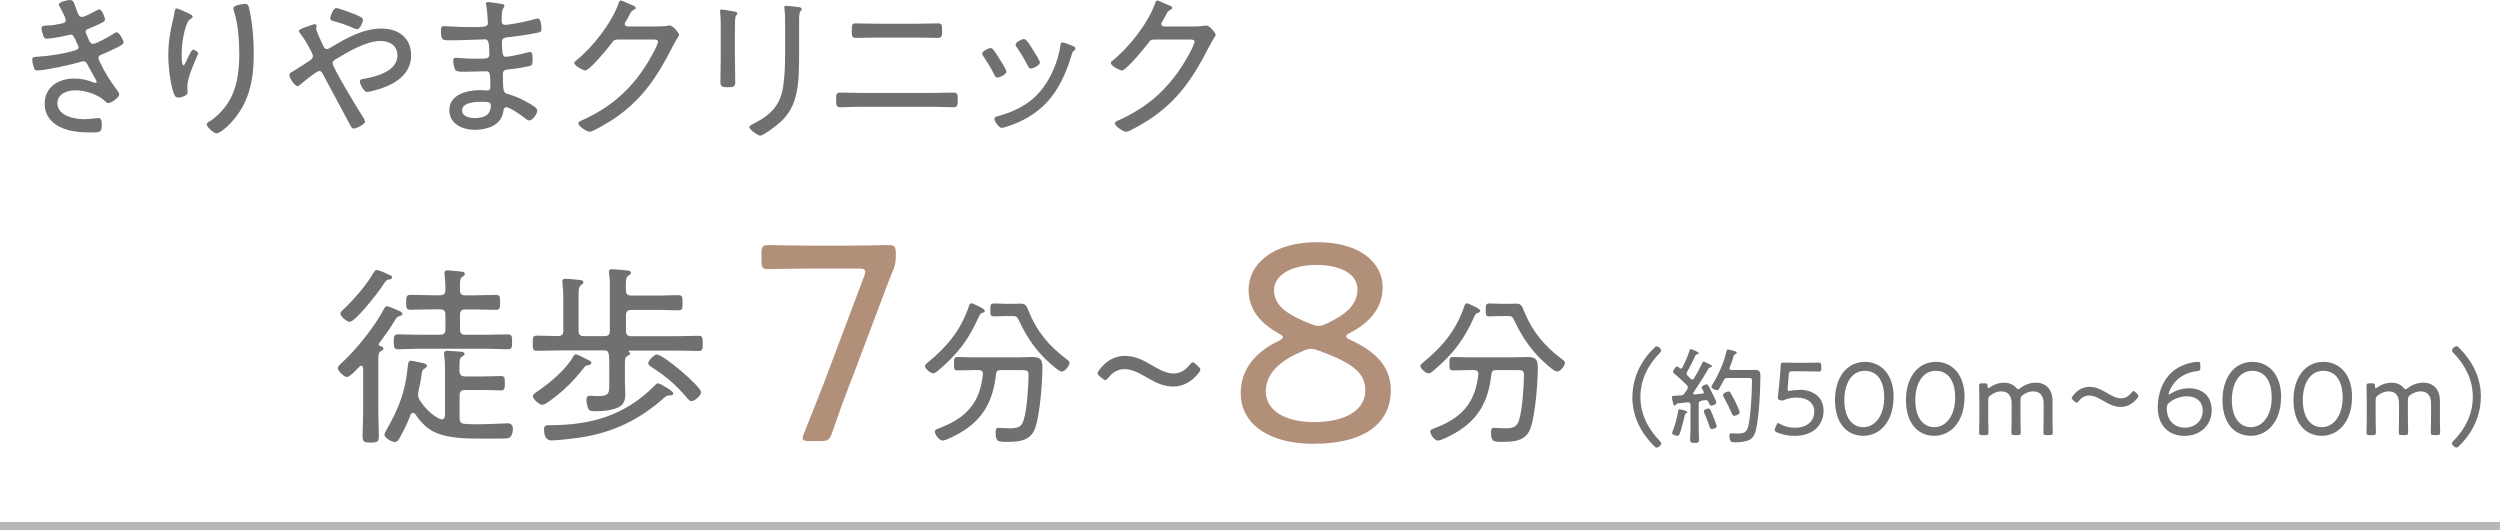 <?xml version="1.0" encoding="UTF-8"?>
<svg id="_イヤー_2" data-name="レイヤー 2" xmlns="http://www.w3.org/2000/svg" viewBox="0 0 310 65.73">
  <defs>
    <style>
      .cls-1 {
        fill: #b28f79;
      }

      .cls-2 {
        fill: #707070;
      }

      .cls-3 {
        fill: none;
        stroke: #b7b7b7;
        stroke-miterlimit: 10;
      }
    </style>
  </defs>
  <g id="_字" data-name="文字">
    <g>
      <line class="cls-3" y1="65.23" x2="310" y2="65.23"/>
      <g>
        <path class="cls-2" d="M9.44,1.08c.22,.64,.34,1.02,.72,1.02,.32,0,1.36-.56,1.68-.74,.12-.06,.34-.2,.48-.2,.3,0,.7,1,.7,1.26,0,.22-.24,.32-.5,.46-.48,.24-1.04,.5-1.54,.68-.16,.06-.36,.14-.36,.4,0,.1,.18,.5,.32,.8,.06,.12,.1,.22,.12,.28,.1,.2,.22,.4,.48,.4,.42,0,2.12-.98,2.54-1.26,.1-.06,.28-.18,.4-.18,.28,0,.84,.96,.84,1.24s-.4,.46-1.16,.82c-.52,.26-1.04,.5-1.56,.7-.2,.08-.4,.2-.4,.44,0,.16,.22,.58,.38,.86,.18,.54,1.36,2.38,1.74,2.86,.14,.18,.46,.54,.46,.78,0,.4-.98,1.08-1.36,1.08-.14,0-.22-.06-.3-.16-.94-.92-2.52-1.42-3.82-1.42-.98,0-2.18,.44-2.18,1.6,0,1.58,2.12,1.98,3.34,1.98,.5,0,.98-.08,1.48-.12,.08,0,.16-.02,.24-.02,.38,0,.44,.32,.44,.8,0,.96-.18,.98-1.24,.98-1,0-2-.04-2.96-.3-1.58-.44-2.88-1.48-2.88-3.24,0-2.12,1.74-3.14,3.66-3.14,.88,0,1.58,.16,2.4,.48,.08,.02,.16,.06,.24,.06,.06,0,.16-.04,.16-.14s-.86-1.58-1.04-1.92c-.16-.32-.28-.62-.64-.62-.12,0-.2,.04-.3,.06-.98,.32-4.44,1.08-5.38,1.08-.3,0-.36-.12-.44-.34-.08-.24-.2-.76-.2-1.02,0-.36,.3-.32,.8-.36,1.36-.08,3.14-.36,4.46-.76,.2-.06,.48-.14,.48-.42,0-.14-.2-.48-.26-.62-.32-.74-.44-.92-.7-.92-.1,0-.2,.02-.28,.04-.6,.16-2.14,.46-2.72,.46-.24,0-.34-.14-.4-.34-.08-.22-.24-.74-.24-.96,0-.34,.42-.32,.72-.34,.68-.02,1.12-.1,1.76-.24,.24-.04,.54-.14,.54-.44,0-.22-.5-1.18-.62-1.4-.08-.14-.24-.38-.24-.52,0-.34,1.08-.56,1.36-.56,.46,0,.5,.32,.78,1.08Z"/>
        <path class="cls-2" d="M23.27,1.6c.18,.1,.62,.26,.62,.46,0,.16-.26,.3-.38,.38-.34,.22-.66,1.52-.74,1.94-.16,.74-.24,1.56-.24,2.34,0,.18-.02,1.38,.2,1.38,.14,0,.26-.3,.4-.58,.1-.24,.58-1.36,.82-1.36,.18,0,.62,.26,.62,.46,0,.08-.06,.2-.1,.28-.44,1-1.24,2.78-1.24,3.84,0,.14,0,.3,.02,.46,.02,.06,.02,.18,.02,.24,0,.44-.82,.66-1.16,.66-.38,0-.5-.32-.6-.62-.42-1.28-.64-3.26-.64-4.62,0-1.66,.24-3.02,.62-4.6,.06-.26,.12-.52,.16-.78,.02-.12,.06-.44,.24-.44,.16,0,1.16,.46,1.38,.56Zm7.6-.66c.4,1.64,.6,3.92,.6,5.62,0,3.48-.58,6.42-3.12,8.96-.3,.3-1.12,1.02-1.52,1.02-.26,0-1.2-.76-1.2-1.12,0-.16,.16-.26,.28-.32,1.18-.7,2.24-1.96,2.82-3.18,.76-1.62,.94-3.5,.94-5.26,0-1.66-.16-3.86-.7-5.4-.02-.08-.04-.16-.04-.24,0-.38,1.22-.54,1.46-.54,.38,0,.42,.24,.48,.46Z"/>
        <path class="cls-2" d="M35.88,9.3c0-.22,.18-.3,.4-.42,.36-.2,1.56-1,2-1.28,.24-.16,.52-.32,.52-.64,0-.2-.1-.34-.2-.56-.4-.78-.82-1.54-1.36-2.24-.06-.08-.18-.2-.18-.32,0-.16,.56-.4,1.02-.54,.2-.06,.78-.3,.96-.3,.12,0,.22,.06,.22,.2,0,.06-.02,.14-.04,.2,0,.04-.02,.1-.02,.14,0,.3,.72,1.8,.88,2.14,.1,.2,.2,.4,.44,.4,.18,0,.34-.1,.48-.18,1.92-1.16,4.02-2.36,6.32-2.36,2.06,0,3.66,1.14,3.66,3.32,0,2.64-2.48,3.84-4.72,4.4-.18,.04-.54,.14-.74,.14-.46,0-.9-1.06-.9-1.3,0-.3,.38-.3,.66-.36,1.5-.26,4-.96,4-2.86,0-1.24-.96-1.8-2.1-1.8-1.76,0-4.04,1.36-5.54,2.26-.2,.12-.4,.24-.4,.5,0,.54,3.1,5.62,3.62,6.44,.12,.18,.4,.58,.4,.8,0,.34-1.06,.86-1.42,.86-.24,0-.34-.28-.54-.66-1.06-2.02-2.16-3.98-3.22-6.02-.1-.2-.22-.46-.5-.46-.3,0-2,1.38-2.3,1.66-.1,.08-.28,.22-.4,.22-.32,0-1-1-1-1.38ZM43.91,1.74c.54,.22,1.1,.42,1.1,.72,0,.22-.34,1.16-.74,1.16-.2,0-.7-.24-.92-.34-.56-.24-1.32-.48-1.9-.64-.28-.08-.5-.1-.5-.36,0-.22,.36-1.28,.74-1.28,.3,0,1.86,.6,2.22,.74Z"/>
        <path class="cls-2" d="M61.88,.44c.32,.04,.66,.06,.66,.28,0,.14-.06,.2-.12,.28-.1,.14-.22,.4-.22,1.6,0,.28,.14,.48,.42,.48,.06,0,.38-.02,.46-.04,1.18-.16,2.14-.38,3.28-.68,.1-.02,.22-.06,.34-.06,.4,0,.44,1,.44,1.28,0,.42-.14,.4-.7,.52-1.04,.22-2.22,.36-3.28,.5-.4,.04-.92,.04-.92,.6,0,1.68,.18,1.84,.44,1.84,.58,0,2.16-.38,2.76-.54,.1-.02,.22-.06,.32-.06,.3,0,.28,.64,.28,.86,0,.68-.06,.82-.4,.9-.84,.18-1.68,.32-2.52,.4-.52,.06-.76,.08-.76,.64,0,2.34,.1,2.26,.7,2.44,.98,.3,1.72,.64,2.6,1.16,.28,.16,.96,.52,.96,.86,0,.42-.58,1.24-.98,1.24-.2,0-.42-.2-.58-.32-.4-.32-1.84-1.32-2.28-1.32-.32,0-.34,.34-.38,.58-.28,1.68-2.02,2.22-3.52,2.22s-3.16-.7-3.16-2.44c0-1.96,2.22-2.48,3.78-2.48,.36,0,.92,.04,.96,.04,.38,0,.34-.4,.34-.58,0-1.44-.04-1.8-.48-1.8-.82,0-1.86,.06-2.78,.06-.54,0-.94-.02-1.08-.22-.16-.24-.26-.88-.26-1.16,0-.22,.08-.36,.3-.36,.06,0,1.42,.12,2.36,.12,1.42,0,1.82,.04,1.82-.52,0-1.46-.12-1.88-.52-1.88-.66,0-2.62,.12-4.52,.12-.82,0-.96-.12-.96-1.24,0-.3,.02-.52,.34-.52,.38,0,1.9,.12,3.14,.12,1.82,0,2.34,.02,2.34-.52,0-.34-.12-1.74-.18-2.06-.02-.1-.06-.2-.06-.3,0-.18,.12-.22,.28-.22,.26,0,1.06,.14,1.34,.18Zm-4.58,13.24c0,.8,.98,.96,1.58,.96,1.12,0,1.98-.34,1.98-1.6,0-.42-.52-.42-1.08-.42-.72,0-2.48,.04-2.48,1.06Z"/>
        <path class="cls-2" d="M81.57,3.28c.44,0,.86-.02,1.3-.1,.06-.02,.14-.02,.2-.02,.36,0,1.14,.92,1.14,1.16,0,.08-.08,.2-.22,.42-.14,.24-.36,.58-.62,1.1-1.92,3.78-3.9,6.74-7.54,9.08-.42,.26-2.3,1.42-2.7,1.42s-1.42-.72-1.42-1.04c0-.2,.26-.3,.4-.36,.96-.4,2.28-1.14,3.14-1.74,1.9-1.3,3.46-2.96,4.72-4.9,.34-.5,1.62-2.64,1.62-3.14,0-.24-.32-.26-.62-.26h-4.3c-.5,0-.6,.12-.88,.52-.4,.54-2.68,3.32-3.22,3.32-.22,0-1.36-.56-1.36-.94,0-.12,.1-.18,.18-.26,2-1.56,4.42-4.64,5.28-7.04,.06-.16,.12-.44,.3-.44,.1,0,.56,.2,.94,.38,.2,.08,.36,.16,.44,.18,.14,.06,.48,.18,.48,.36,0,.1-.12,.18-.2,.22-.34,.18-.36,.22-.56,.62-.1,.18-.22,.42-.42,.76-.06,.1-.18,.24-.18,.38,0,.2,.14,.3,.34,.32h3.76Z"/>
        <path class="cls-2" d="M91.13,7.22c0,1,.04,1.98,.04,2.98,0,.52-.2,.62-.92,.62s-.92-.1-.92-.62c0-.98,.04-1.98,.04-2.96V3.36c0-.54,0-1.1-.06-1.66-.02-.08-.02-.24-.02-.32,0-.14,.06-.2,.18-.2,.2,0,1.2,.18,1.44,.22,.28,.06,.52,.08,.52,.24,0,.12-.1,.24-.18,.32-.1,.14-.12,.78-.12,1.36v3.9Zm7.96-.4c0,.88-.02,1.74-.06,2.6-.12,1.98-.46,3.8-1.84,5.3-.7,.76-2.54,2.1-2.94,2.1-.26,0-1.34-.76-1.34-1.06,0-.18,.38-.34,.52-.42,2.08-1.04,3.32-2.22,3.68-4.6,.18-1.24,.24-2.5,.24-3.74V2.54c0-.46,0-.86-.06-1.32-.02-.08-.04-.24-.04-.3,0-.16,.1-.2,.24-.2,.28,0,1.2,.12,1.52,.16,.14,.02,.4,.04,.4,.26,0,.1-.1,.18-.16,.26-.14,.14-.16,.68-.16,1V6.82Z"/>
        <path class="cls-2" d="M115.8,11.52c.78,0,1.56-.04,2.34-.04,.6,0,.62,.14,.62,.96,0,.48,0,.86-.5,.86-.82,0-1.64-.06-2.46-.06h-9.16c-.82,0-1.64,.06-2.46,.06-.52,0-.5-.4-.5-.9,0-.82,.04-.92,.62-.92,.78,0,1.56,.04,2.34,.04h9.16Zm-1.98-8.58c.84,0,1.66-.04,2.5-.04,.44,0,.5,.14,.5,.86,0,.64,.02,.94-.52,.94-.82,0-1.64-.04-2.46-.04h-5.24c-.82,0-1.62,.04-2.44,.04-.54,0-.54-.24-.54-.92,0-.74,.06-.88,.5-.88,.84,0,1.68,.04,2.5,.04h5.2Z"/>
        <path class="cls-2" d="M123.13,6.12c.22,.24,.66,.94,.84,1.24,.18,.26,.82,1.28,.82,1.52,0,.38-.88,.74-1.12,.74-.2,0-.28-.16-.36-.32-.4-.8-.86-1.56-1.36-2.3-.08-.1-.16-.22-.16-.34,0-.32,.8-.7,1.02-.7,.14,0,.22,.06,.32,.16Zm9.94-.4c.14,.06,.28,.14,.28,.3s-.1,.24-.22,.3c-.14,.12-.14,.16-.22,.4-1.16,3.84-2.84,6.78-6.68,8.46-.36,.16-1.68,.68-2.02,.68s-.9-.82-.9-1.1,.24-.3,.52-.38c3.24-.92,5.32-2.48,6.72-5.58,.44-.94,.82-2.16,.94-3.2,.04-.16,.04-.34,.26-.34,.14,0,.72,.22,1.08,.36,.1,.04,.2,.08,.24,.1Zm-4.96,.5c.16,.26,.84,1.3,.84,1.54,0,.36-.88,.74-1.12,.74-.22,0-.3-.2-.4-.38-.4-.8-.84-1.48-1.32-2.22-.08-.1-.18-.24-.18-.36,0-.32,.8-.7,1.04-.7,.34,0,.82,.88,1.14,1.38Z"/>
        <path class="cls-2" d="M148.1,3.28c.44,0,.86-.02,1.3-.1,.06-.02,.14-.02,.2-.02,.36,0,1.14,.92,1.14,1.16,0,.08-.08,.2-.22,.42-.14,.24-.36,.58-.62,1.1-1.92,3.78-3.9,6.74-7.54,9.08-.42,.26-2.3,1.42-2.7,1.42s-1.42-.72-1.42-1.04c0-.2,.26-.3,.4-.36,.96-.4,2.28-1.14,3.14-1.74,1.9-1.3,3.46-2.96,4.72-4.9,.34-.5,1.62-2.64,1.62-3.14,0-.24-.32-.26-.62-.26h-4.3c-.5,0-.6,.12-.88,.52-.4,.54-2.68,3.32-3.22,3.32-.22,0-1.36-.56-1.36-.94,0-.12,.1-.18,.18-.26,2-1.56,4.42-4.64,5.28-7.04,.06-.16,.12-.44,.3-.44,.1,0,.56,.2,.94,.38,.2,.08,.36,.16,.44,.18,.14,.06,.48,.18,.48,.36,0,.1-.12,.18-.2,.22-.34,.18-.36,.22-.56,.62-.1,.18-.22,.42-.42,.76-.06,.1-.18,.24-.18,.38,0,.2,.14,.3,.34,.32h3.76Z"/>
      </g>
      <g>
        <g>
          <path class="cls-2" d="M202.42,49.22c0-2.3,1.01-4.45,2.65-6.03,.13-.13,.23-.25,.35-.25,.22,0,.57,.3,.57,.52,0,.12-.07,.19-.14,.27-1.48,1.48-2.44,3.35-2.44,5.49s.96,4,2.44,5.49c.08,.09,.14,.16,.14,.29,0,.21-.35,.51-.57,.51-.12,0-.22-.1-.38-.27-1.62-1.65-2.63-3.65-2.63-6.01Z"/>
          <path class="cls-2" d="M211.26,48.65s-.01-.08-.03-.12c-.09-.18-.22-.38-.22-.47,0-.21,.43-.4,.61-.4,.14,0,.2,.12,.26,.23,.17,.32,.34,.66,.51,1,.09,.19,.43,.85,.43,1.03,0,.26-.55,.38-.62,.38-.17,0-.21-.14-.34-.44-.05-.1-.12-.25-.32-.25-.1,0-.39,.05-.56,.08-.25,.05-.34,.16-.34,.4v2.89c0,.51,.04,1,.04,1.5,0,.4-.1,.44-.55,.44s-.55-.05-.55-.44c0-.49,.04-.99,.04-1.5v-2.76c0-.18-.09-.33-.3-.33h-.05c-.42,.05-.84,.1-1.27,.14-.1,.01-.12,.04-.16,.13-.04,.06-.09,.14-.18,.14-.12,0-.17-.14-.23-.47-.03-.12-.13-.51-.13-.61,0-.13,.12-.14,.6-.16,.17-.01,.34-.01,.51-.03,.25-.03,.35-.09,.49-.29,.1-.14,.2-.3,.3-.44,.05-.09,.09-.16,.09-.26,0-.12-.06-.21-.13-.29-.42-.42-1.09-1.05-1.54-1.42-.08-.06-.17-.13-.17-.23,0-.13,.29-.65,.53-.65,.1,0,.23,.14,.31,.21,.04,.03,.08,.05,.13,.05,.08,0,.13-.04,.17-.1,.36-.69,.68-1.43,.92-2.16,.03-.08,.05-.17,.14-.17,.04,0,.98,.33,.98,.51,0,.12-.12,.12-.21,.14-.08,.01-.14,.05-.18,.13-.39,.84-.57,1.23-1.04,2.05-.04,.08-.06,.13-.06,.21,0,.12,.05,.18,.12,.26,.13,.12,.25,.25,.38,.38,.05,.06,.1,.1,.2,.1,.1,0,.16-.06,.21-.14,.38-.61,.72-1.25,1.03-1.9,.03-.08,.07-.18,.17-.18,.12,0,.49,.22,.65,.29,.1,.05,.38,.17,.38,.29,0,.1-.1,.12-.17,.13-.1,.01-.18,.05-.25,.14-.26,.49-1.55,2.54-1.87,2.96-.03,.05-.04,.06-.04,.12,0,.09,.06,.14,.17,.14,.33-.04,.64-.06,.96-.1,.1-.01,.2-.05,.2-.18Zm-2.03,2.47c0,.06-.07,.1-.13,.13-.14,.05-.16,.09-.18,.23-.09,.46-.47,1.87-.64,2.31-.04,.12-.13,.25-.29,.25-.14,0-.65-.12-.65-.34,0-.06,.08-.23,.1-.31,.23-.56,.56-1.73,.64-2.33,.03-.16,.01-.31,.17-.31,.09,0,.97,.18,.97,.36Zm3.02,2.08c-.14,0-.21-.12-.25-.23-.18-.6-.43-1.17-.66-1.75-.03-.06-.07-.17-.07-.23,0-.23,.47-.34,.58-.34s.18,.06,.23,.16c.08,.13,.46,1.04,.49,1.16,.06,.17,.3,.75,.3,.88,0,.26-.56,.36-.64,.36Zm.94-5.02c-.06,.1-.16,.21-.27,.21-.18,0-.71-.22-.71-.43,0-.06,.07-.17,.1-.22,.75-1.2,1.48-2.83,1.78-4.21,.03-.09,.05-.2,.17-.2,.1,0,.55,.13,.66,.16,.21,.06,.44,.12,.44,.25,0,.09-.09,.13-.16,.16-.18,.08-.21,.17-.26,.36-.13,.44-.27,.88-.46,1.31-.01,.04-.03,.06-.03,.1,0,.21,.22,.21,.26,.21h2c.33,0,.64-.01,.96-.01,.56,0,.62,.29,.62,.77,0,1.75-.16,4.81-.51,6.47-.12,.57-.3,1.13-.84,1.43-.4,.22-1.24,.31-1.72,.31-.52,0-.61-.05-.69-.3-.05-.16-.09-.39-.09-.56,0-.2,.07-.26,.26-.26s.51,.03,.78,.03c.71,0,1.11-.13,1.3-.88,.3-1.18,.47-4.3,.47-5.59,0-.38-.06-.42-.52-.42h-2.48c-.27,0-.38,.05-.51,.29-.16,.29-.39,.77-.57,1.03Zm1.85,3.37c-.19,0-.25-.16-.31-.31-.31-.71-.61-1.33-.99-2-.04-.08-.09-.17-.09-.26,0-.22,.52-.44,.69-.44,.13,0,.21,.09,.26,.2,.21,.36,.4,.74,.6,1.12,.1,.22,.52,1.08,.52,1.26,0,.3-.57,.44-.68,.44Z"/>
          <path class="cls-2" d="M223.12,48.33c1.65,0,3,.86,3,2.6,0,1.46-.95,3.12-3.64,3.12-.78,0-1.56-.17-2.15-.44-.19-.09-.27-.17-.27-.29,0-.06,.01-.14,.07-.26l.13-.31c.08-.2,.13-.29,.22-.29,.04,0,.12,.04,.26,.12,.49,.29,1.16,.46,1.82,.46,1.7,0,2.41-.98,2.41-2.02s-.83-1.72-2.15-1.72c-.58,0-1.12,.1-1.55,.29-.13,.05-.2,.08-.29,.08-.06,0-.14-.01-.27-.06-.21-.08-.26-.12-.26-.25,0-.05,0-.1,.01-.17,.05-.4,.09-.78,.13-1.17l.14-1.53c.04-.48,.05-.77,.08-1.14,.01-.31,.07-.39,.34-.39,.17,0,1.16,.03,1.79,.03h.68c.64,0,1.72-.03,1.89-.03,.27,0,.33,.08,.33,.39v.34c0,.3-.05,.38-.29,.38-.26,0-1.29-.03-1.92-.03h-1.39c-.34,0-.39,.05-.43,.39l-.14,1.72v.12c0,.16,.03,.21,.14,.21,.05,0,.12-.01,.19-.03,.33-.06,.71-.1,1.12-.1Z"/>
          <path class="cls-2" d="M234.8,49.24c0,3.03-1.7,4.8-3.74,4.8s-3.52-1.55-3.52-4.45c0-2.6,1.33-4.72,3.72-4.72,1.91,0,3.55,1.47,3.55,4.37Zm-6.1,.38c0,2.18,.99,3.35,2.35,3.35,1.46,0,2.59-1.42,2.59-3.69s-1.05-3.3-2.39-3.3c-1.72,0-2.55,1.68-2.55,3.64Z"/>
          <path class="cls-2" d="M243.6,49.24c0,3.03-1.7,4.8-3.74,4.8s-3.52-1.55-3.52-4.45c0-2.6,1.33-4.72,3.72-4.72,1.91,0,3.55,1.47,3.55,4.37Zm-6.1,.38c0,2.18,.99,3.35,2.35,3.35,1.46,0,2.59-1.42,2.59-3.69s-1.05-3.3-2.39-3.3c-1.72,0-2.55,1.68-2.55,3.64Z"/>
          <path class="cls-2" d="M246.54,51.94c0,.58,.03,1.52,.03,1.69,0,.27-.08,.33-.39,.33h-.38c-.31,0-.39-.05-.39-.33,0-.17,.03-1.1,.03-1.69v-2.38c0-.6-.03-1.53-.03-1.7,0-.27,.08-.33,.39-.33h.3c.3,0,.36,.06,.36,.36,0,.17,.03,.25,.09,.25,.04,0,.1-.04,.19-.1,.49-.36,1.09-.58,1.76-.58s1.16,.23,1.49,.62c.12,.13,.18,.18,.26,.18,.07,0,.14-.04,.26-.13,.55-.42,1.22-.68,1.95-.68,1.29,0,2.05,.91,2.05,2.22v2.26c0,.58,.03,1.52,.03,1.69,0,.27-.08,.33-.39,.33h-.38c-.31,0-.39-.05-.39-.33,0-.17,.03-1.1,.03-1.69v-1.92c0-.91-.42-1.48-1.3-1.48-.38,0-.78,.12-1.21,.4-.32,.22-.36,.35-.36,.74v2.26c0,.58,.03,1.52,.03,1.69,0,.27-.08,.33-.39,.33h-.38c-.31,0-.39-.05-.39-.33,0-.17,.03-1.1,.03-1.69v-1.92c0-.91-.4-1.48-1.29-1.48-.42,0-.87,.14-1.31,.48-.23,.17-.3,.29-.3,.59v2.34Z"/>
          <path class="cls-2" d="M265.16,49.09c0,.08-.05,.17-.14,.29-.53,.66-1.21,1.08-2.04,1.08-.77,0-1.37-.3-1.96-.64-.68-.38-1.26-.77-1.99-.77-.48,0-.92,.25-1.25,.66-.12,.14-.2,.22-.27,.22-.06,0-.14-.05-.27-.16l-.14-.12c-.14-.12-.21-.2-.21-.29,0-.08,.05-.16,.16-.29,.52-.69,1.2-1.1,2.05-1.1,.77,0,1.39,.31,1.96,.64,.66,.38,1.26,.78,1.96,.78,.51,0,.94-.26,1.26-.68,.12-.14,.2-.22,.27-.22s.16,.06,.27,.17l.14,.13c.13,.12,.19,.2,.19,.29Z"/>
          <path class="cls-2" d="M271.42,48.14c1.5,0,2.83,.83,2.83,2.72s-1.43,3.19-3.39,3.19-3.3-1.34-3.3-3.5c0-1.68,.56-3.33,1.77-4.42,.95-.86,2.41-1.26,3.24-1.26,.22,0,.27,.08,.27,.36v.34c0,.35-.05,.4-.4,.44-1.31,.16-2.35,.75-3.02,1.72-.22,.34-.51,.92-.51,1.12,0,.04,.01,.07,.04,.07,.04,0,.1-.03,.2-.09,.62-.42,1.44-.68,2.27-.68Zm-2.42,1.77c-.26,.21-.32,.4-.32,.74,0,1.47,.94,2.38,2.24,2.38,1.4,0,2.22-.99,2.22-2.11,0-1.03-.71-1.78-1.96-1.78-.74,0-1.57,.27-2.17,.77Z"/>
          <path class="cls-2" d="M282.85,49.24c0,3.03-1.7,4.8-3.74,4.8s-3.52-1.55-3.52-4.45c0-2.6,1.33-4.72,3.72-4.72,1.91,0,3.55,1.47,3.55,4.37Zm-6.1,.38c0,2.18,.99,3.35,2.35,3.35,1.46,0,2.59-1.42,2.59-3.69s-1.05-3.3-2.39-3.3c-1.72,0-2.55,1.68-2.55,3.64Z"/>
          <path class="cls-2" d="M291.65,49.24c0,3.03-1.7,4.8-3.74,4.8s-3.52-1.55-3.52-4.45c0-2.6,1.33-4.72,3.72-4.72,1.91,0,3.55,1.47,3.55,4.37Zm-6.1,.38c0,2.18,.99,3.35,2.35,3.35,1.46,0,2.59-1.42,2.59-3.69s-1.05-3.3-2.39-3.3c-1.72,0-2.55,1.68-2.55,3.64Z"/>
          <path class="cls-2" d="M294.58,51.94c0,.58,.03,1.52,.03,1.69,0,.27-.08,.33-.39,.33h-.38c-.31,0-.39-.05-.39-.33,0-.17,.03-1.1,.03-1.69v-2.38c0-.6-.03-1.53-.03-1.7,0-.27,.08-.33,.39-.33h.3c.3,0,.36,.06,.36,.36,0,.17,.03,.25,.09,.25,.04,0,.1-.04,.19-.1,.49-.36,1.09-.58,1.76-.58s1.16,.23,1.49,.62c.12,.13,.18,.18,.26,.18,.07,0,.14-.04,.26-.13,.55-.42,1.22-.68,1.95-.68,1.29,0,2.05,.91,2.05,2.22v2.26c0,.58,.03,1.52,.03,1.69,0,.27-.08,.33-.39,.33h-.38c-.31,0-.39-.05-.39-.33,0-.17,.03-1.1,.03-1.69v-1.92c0-.91-.42-1.48-1.3-1.48-.38,0-.78,.12-1.21,.4-.32,.22-.36,.35-.36,.74v2.26c0,.58,.03,1.52,.03,1.69,0,.27-.08,.33-.39,.33h-.38c-.31,0-.39-.05-.39-.33,0-.17,.03-1.1,.03-1.69v-1.92c0-.91-.4-1.48-1.29-1.48-.42,0-.87,.14-1.31,.48-.23,.17-.3,.29-.3,.59v2.34Z"/>
          <path class="cls-2" d="M307.62,49.22c0,2.3-1.01,4.45-2.65,6.03-.13,.13-.23,.25-.35,.25-.22,0-.57-.3-.57-.52,0-.12,.07-.19,.14-.27,1.48-1.48,2.44-3.35,2.44-5.49s-.96-4-2.44-5.49c-.08-.09-.14-.16-.14-.29,0-.21,.35-.51,.57-.51,.12,0,.22,.1,.38,.27,1.62,1.65,2.63,3.65,2.63,6.01Z"/>
        </g>
        <g>
          <g>
            <path class="cls-2" d="M47.54,43.22c0,.17-.12,.22-.34,.34-.26,.14-.29,.46-.29,1.34v6.26c0,.98,.07,1.94,.07,2.9,0,.72-.19,.82-1.01,.82s-1.01-.07-1.01-.82c0-.96,.07-1.92,.07-2.9v-5.5c-.02-.14-.07-.31-.24-.31-.1,0-.14,.05-.21,.1-.26,.29-1.2,1.3-1.56,1.3-.34,0-1.13-.74-1.13-1.08,0-.26,.31-.5,.48-.67,1.8-1.63,4.18-4.61,5.28-6.77,.05-.1,.19-.26,.34-.26,.22,0,1.22,.48,1.54,.6,.14,.05,.36,.17,.36,.36,0,.17-.22,.24-.34,.26-.31,.07-.43,.26-.58,.53-.55,.96-1.3,1.92-1.94,2.83-.02,.05-.07,.12-.07,.17,0,.12,.1,.17,.19,.19,.17,.05,.38,.1,.38,.31Zm.74-8.57c-.31,.02-.46,.17-.89,.84-.6,.94-3.36,4.42-4.03,4.42-.31,0-1.15-.65-1.15-1.01,0-.22,.19-.36,.34-.5,1.32-1.25,2.86-3,3.77-4.58,.1-.14,.19-.34,.36-.34,.24,0,.89,.26,1.54,.58,.17,.07,.41,.14,.41,.36,0,.14-.21,.22-.34,.24Zm9.38,12.03h2.23c.74,0,1.46-.05,2.21-.05,.46,0,.5,.17,.5,.89s-.05,.89-.5,.89c-.74,0-1.46-.05-2.21-.05h-2.23c-.46,0-.67,.19-.67,.67v2.81c0,.46,.17,.7,.65,.72,.55,.05,1.1,.05,1.66,.05,1.15,0,3.46-.12,3.7-.12,.41,0,.6,.31,.6,.7s-.14,1.01-.55,1.13c-.24,.07-.91,.07-1.49,.07h-2.02c-1.78,0-3.72-.05-5.3-.65-1.2-.46-2.02-1.32-2.74-2.38-.1-.1-.17-.17-.29-.17-.14,0-.22,.1-.29,.22-.38,1.01-.84,1.99-1.37,2.9-.12,.22-.29,.5-.58,.5-.36,0-1.3-.48-1.3-.91,0-.17,.26-.62,.36-.79,1.44-2.52,2.23-4.61,2.52-7.54,.05-.41,.05-.84,.38-.84,.17,0,1.34,.26,1.58,.31,.17,.05,.43,.12,.43,.34,0,.14-.17,.24-.26,.31-.29,.14-.34,.26-.41,.77-.07,.65-.22,1.3-.36,1.94-.05,.17-.07,.38-.07,.55,0,.26,.07,.41,.19,.65,.62,.94,1.46,1.87,2.52,2.35,.07,.02,.14,.05,.22,.05,.29,0,.38-.24,.41-.5v-5.64c0-.6-.02-1.2-.1-1.78,0-.07-.02-.17-.02-.24,0-.26,.17-.34,.38-.34,.19,0,1.63,.1,1.82,.12,.12,.02,.34,.1,.34,.26,0,.19-.17,.24-.34,.36-.29,.17-.29,.48-.29,1.78,.05,.46,.24,.65,.67,.65Zm-3.1-5.18c.48,0,.67-.19,.67-.67v-1.8c0-.48-.19-.67-.67-.67h-.96c-.89,0-1.78,.05-2.69,.05-.53,0-.55-.26-.55-.91s.02-.94,.55-.94c.91,0,1.8,.05,2.69,.05h.96c.48,0,.67-.19,.67-.67,.02-.62-.05-1.22-.1-1.85,0-.07-.02-.17-.02-.26,0-.26,.19-.31,.41-.31s1.54,.14,1.78,.17c.17,.02,.34,.1,.34,.29,0,.17-.12,.22-.31,.34-.29,.22-.31,.48-.29,1.68,0,.46,.21,.62,.67,.62h1.06c.89,0,1.8-.05,2.69-.05,.58,0,.55,.26,.55,.94s0,.91-.55,.91c-.89,0-1.8-.05-2.69-.05h-1.06c-.48,0-.67,.19-.67,.67v1.8c0,.48,.19,.67,.67,.67h2.57c.89,0,1.8-.05,2.69-.05,.53,0,.53,.29,.53,.91,0,.67,0,.94-.53,.94-.89,0-1.8-.07-2.69-.07h-8.21c-.91,0-1.8,.07-2.71,.07-.5,0-.53-.29-.53-.94s.02-.91,.53-.91c.91,0,1.8,.05,2.71,.05h2.5Z"/>
            <path class="cls-2" d="M78.14,43.82c0,.17-.17,.22-.34,.31-.34,.22-.31,.5-.31,1.42v1.92c0,.48,.05,.98,.05,1.46,0,.58-.17,1.15-.65,1.46-.77,.5-2.11,.6-3.02,.6-.48,0-.74,0-.91-.29-.14-.29-.24-.77-.24-1.08,0-.34,.07-.55,.43-.55,.19,0,.55,.05,.91,.05,1.49,0,1.49-.34,1.49-1.61v-1.97c0-1.58,0-2.09-.55-2.09h-5.54c-.98,0-1.95,.05-2.9,.05-.5,0-.5-.26-.5-.94s0-.94,.5-.94c.89,0,1.75,.05,2.62,.05,.48,0,.67-.19,.67-.67v-4.1c0-.6-.05-1.2-.1-1.78,0-.07-.02-.17-.02-.24,0-.26,.17-.31,.41-.31,.38,0,1.03,.07,1.46,.12,.34,.02,.74,.02,.74,.34,0,.14-.12,.19-.31,.34-.26,.19-.29,.53-.29,1.39v4.25c0,.48,.19,.67,.67,.67h2.54c.48,0,.67-.19,.67-.67v-5.42c0-.58,0-1.15-.1-1.66,0-.1-.02-.17-.02-.24,0-.26,.22-.31,.41-.31,.29,0,1.66,.14,1.97,.17,.14,.02,.36,.1,.36,.29,0,.17-.12,.22-.34,.36-.31,.22-.31,.6-.29,1.78,0,.48,.22,.67,.67,.67h3.38c.82,0,1.63-.05,2.45-.05,.5,0,.53,.22,.53,.94s-.02,.94-.5,.94c-.82,0-1.66-.05-2.47-.05h-3.38c-.46,0-.67,.19-.67,.67v1.92c0,.48,.22,.67,.67,.67h5.45c.98,0,1.94-.05,2.9-.05,.48,0,.5,.24,.5,.94s-.02,.94-.5,.94c-.96,0-1.92-.05-2.9-.05h-5.64c-.07,0-.14,.02-.14,.1,0,.05,.05,.1,.1,.12,.05,.02,.1,.07,.1,.14Zm-5.16,1.46c-.26,.02-.34,.02-.6,.36-1.32,1.68-2.64,2.98-4.39,4.2-.22,.14-.5,.36-.77,.36-.34,0-1.15-.72-1.15-1.06,0-.22,.29-.41,.46-.53,1.54-1.03,3.55-2.69,4.49-4.3,.07-.14,.22-.38,.38-.38,.19,0,.94,.41,1.37,.62l.24,.12c.14,.07,.31,.14,.31,.34,0,.17-.19,.24-.34,.26Zm10.06,3.75h-.1c-.24,0-.34,.1-.58,.29-3.1,2.76-6.41,4.34-10.51,4.95-.86,.12-2.64,.34-3.48,.34-.77,0-.91-.77-.91-1.39,0-.53,.36-.5,.86-.5,4.99,0,9.27-1.25,12.84-4.9,.12-.12,.26-.29,.46-.29,.17,0,1.87,.94,1.87,1.25,0,.22-.29,.26-.46,.26Zm2.71,.72c-.24,0-.48-.31-.62-.48-1.34-1.58-2.62-2.66-4.37-3.77-.17-.12-.38-.26-.38-.48,0-.31,.74-1.06,1.06-1.06,.84,0,5.5,3.98,5.5,4.68,0,.38-.79,1.1-1.18,1.1Z"/>
          </g>
          <path class="cls-2" d="M121.2,37.91c.32,.16,.92,.42,.92,.64,0,.14-.2,.22-.32,.26-.26,.08-.28,.16-.46,.54-1.2,2.7-2.56,4.5-4.8,6.42-.2,.18-.56,.52-.82,.52-.38,0-1.02-.6-1.02-.9,0-.14,.12-.26,.24-.36,2.48-2.02,4.14-3.98,5.2-7.04,.06-.16,.12-.38,.32-.38,.12,0,.4,.12,.74,.3Zm.68,8.42c0-.32-.22-.44-.52-.44h-.52c-.7,0-1.38,.04-2.08,.04-.46,0-.46-.2-.46-.82,0-.66,0-.84,.46-.84,.7,0,1.38,.04,2.08,.04h5.26c.74,0,1.34-.04,1.78-.04,1.02,0,1.38,.18,1.38,1.28,0,1.86-.3,5.78-.88,7.48-.56,1.64-2,1.76-3.5,1.76-1.12,0-1.42,0-1.42-1.18,0-.38,.04-.56,.4-.56,.32,0,.84,.06,1.24,.06,1.16,0,1.56-.16,1.84-1.04,.4-1.28,.6-4.2,.6-5.58,0-.56-.2-.6-.88-.6h-2.56c-.4,0-.56,.14-.6,.54-.36,3.28-1.58,5.58-4.48,7.26-.4,.24-1.74,.94-2.14,.94s-.96-.74-.96-1.12c0-.24,.28-.32,.56-.42,3.3-1.26,5.02-3.08,5.4-6.66v-.1Zm2.82-7.14c-.48,0-.94,.04-1.42,.04s-.48-.18-.48-.8,.02-.8,.48-.8,.94,.04,1.42,.04h1.02c.3,0,.6-.02,.9-.02,.62,0,.72,.42,.92,.9,1.02,2.54,2.52,4.34,4.7,5.98,.16,.12,.38,.24,.38,.48,0,.26-.5,1.06-.96,1.06-.36,0-1.16-.76-1.46-1.02-1.62-1.4-2.88-3.22-3.78-5.16-.32-.68-.38-.7-.94-.7h-.78Z"/>
          <path class="cls-1" d="M105.53,47.19c-.81,2.1-1.54,4.1-2.35,6.48-.32,.88-.49,1.02-1.44,1.02h-1.37c-.6,0-.84-.07-.84-.39,0-.14,.07-.32,.18-.6,.98-2.42,1.75-4.42,2.56-6.48l4.87-12.93c.11-.25,.14-.46,.14-.6,0-.32-.25-.39-.81-.39h-6.06c-1.72,0-4.52,.07-5.22,.07-.63,0-.77-.21-.77-1.02v-.91c0-.84,.14-1.05,.88-1.05,.46,0,3.4,.07,5.12,.07h4.7c1.72,0,4.63-.07,5.08-.07,.74,0,.88,.21,.88,1.05v.32c0,.81-.11,1.23-.42,1.96-.63,1.51-1.19,3.08-1.75,4.56l-3.36,8.9Z"/>
          <path class="cls-2" d="M182.63,37.91c.32,.16,.92,.42,.92,.64,0,.14-.2,.22-.32,.26-.26,.08-.28,.16-.46,.54-1.2,2.7-2.56,4.5-4.8,6.42-.2,.18-.56,.52-.82,.52-.38,0-1.02-.6-1.02-.9,0-.14,.12-.26,.24-.36,2.48-2.02,4.14-3.98,5.2-7.04,.06-.16,.12-.38,.32-.38,.12,0,.4,.12,.74,.3Zm.68,8.42c0-.32-.22-.44-.52-.44h-.52c-.7,0-1.38,.04-2.08,.04-.46,0-.46-.2-.46-.82,0-.66,0-.84,.46-.84,.7,0,1.38,.04,2.08,.04h5.26c.74,0,1.34-.04,1.78-.04,1.02,0,1.38,.18,1.38,1.28,0,1.86-.3,5.78-.88,7.48-.56,1.64-2,1.76-3.5,1.76-1.12,0-1.42,0-1.42-1.18,0-.38,.04-.56,.4-.56,.32,0,.84,.06,1.24,.06,1.16,0,1.56-.16,1.84-1.04,.4-1.28,.6-4.2,.6-5.58,0-.56-.2-.6-.88-.6h-2.56c-.4,0-.56,.14-.6,.54-.36,3.28-1.58,5.58-4.48,7.26-.4,.24-1.74,.94-2.14,.94s-.96-.74-.96-1.12c0-.24,.28-.32,.56-.42,3.3-1.26,5.02-3.08,5.4-6.66v-.1Zm2.82-7.14c-.48,0-.94,.04-1.42,.04s-.48-.18-.48-.8,.02-.8,.48-.8,.94,.04,1.42,.04h1.02c.3,0,.6-.02,.9-.02,.62,0,.72,.42,.92,.9,1.02,2.54,2.52,4.34,4.7,5.98,.16,.12,.38,.24,.38,.48,0,.26-.5,1.06-.96,1.06-.36,0-1.16-.76-1.46-1.02-1.62-1.4-2.88-3.22-3.78-5.16-.32-.68-.38-.7-.94-.7h-.78Z"/>
          <path class="cls-2" d="M148.84,45.83c0,.12-.08,.26-.22,.44-.82,1.02-1.86,1.66-3.14,1.66-1.18,0-2.1-.46-3.02-.98-1.04-.58-1.94-1.18-3.06-1.18-.74,0-1.42,.38-1.92,1.02-.18,.22-.3,.34-.42,.34-.1,0-.22-.08-.42-.24l-.22-.18c-.22-.18-.32-.3-.32-.44,0-.12,.08-.24,.24-.44,.8-1.06,1.84-1.7,3.16-1.7,1.18,0,2.14,.48,3.02,.98,1.02,.58,1.94,1.2,3.02,1.2,.78,0,1.44-.4,1.94-1.04,.18-.22,.3-.34,.42-.34s.24,.1,.42,.26l.22,.2c.2,.18,.3,.3,.3,.44Z"/>
          <path class="cls-1" d="M166.92,41.72c0,.14,.17,.25,.53,.42,2.77,1.3,5.01,3.05,5.01,6.27,0,3.72-2.77,6.62-9.64,6.62-5.29,0-8.97-2.31-8.97-6.31,0-2.84,1.75-5.05,4.7-6.45,.35-.17,.53-.32,.53-.46s-.14-.25-.53-.46c-2.1-1.19-3.72-2.8-3.72-5.43,0-3.19,2.98-5.89,8.52-5.89,5.12,0,8.1,2.42,8.1,5.61,0,2.49-1.58,4.35-4,5.61-.35,.17-.53,.32-.53,.46Zm-4.35,1.54c-.28,0-.6,.07-.98,.25-2.7,1.12-4.63,2.7-4.63,5.01,0,2.49,2.56,3.82,5.96,3.82,3.86,0,6.38-1.44,6.38-3.96s-2.35-3.61-5.78-4.91c-.38-.14-.67-.21-.95-.21Zm.67-10.41c-3.05,0-5.26,1.23-5.26,3.15,0,2.07,2,3.15,4.56,4.17,.39,.14,.67,.25,.95,.25s.6-.1,.98-.28c2.28-1.05,3.86-2.31,3.86-4.24s-2.1-3.05-5.08-3.05Z"/>
        </g>
      </g>
    </g>
  </g>
</svg>
